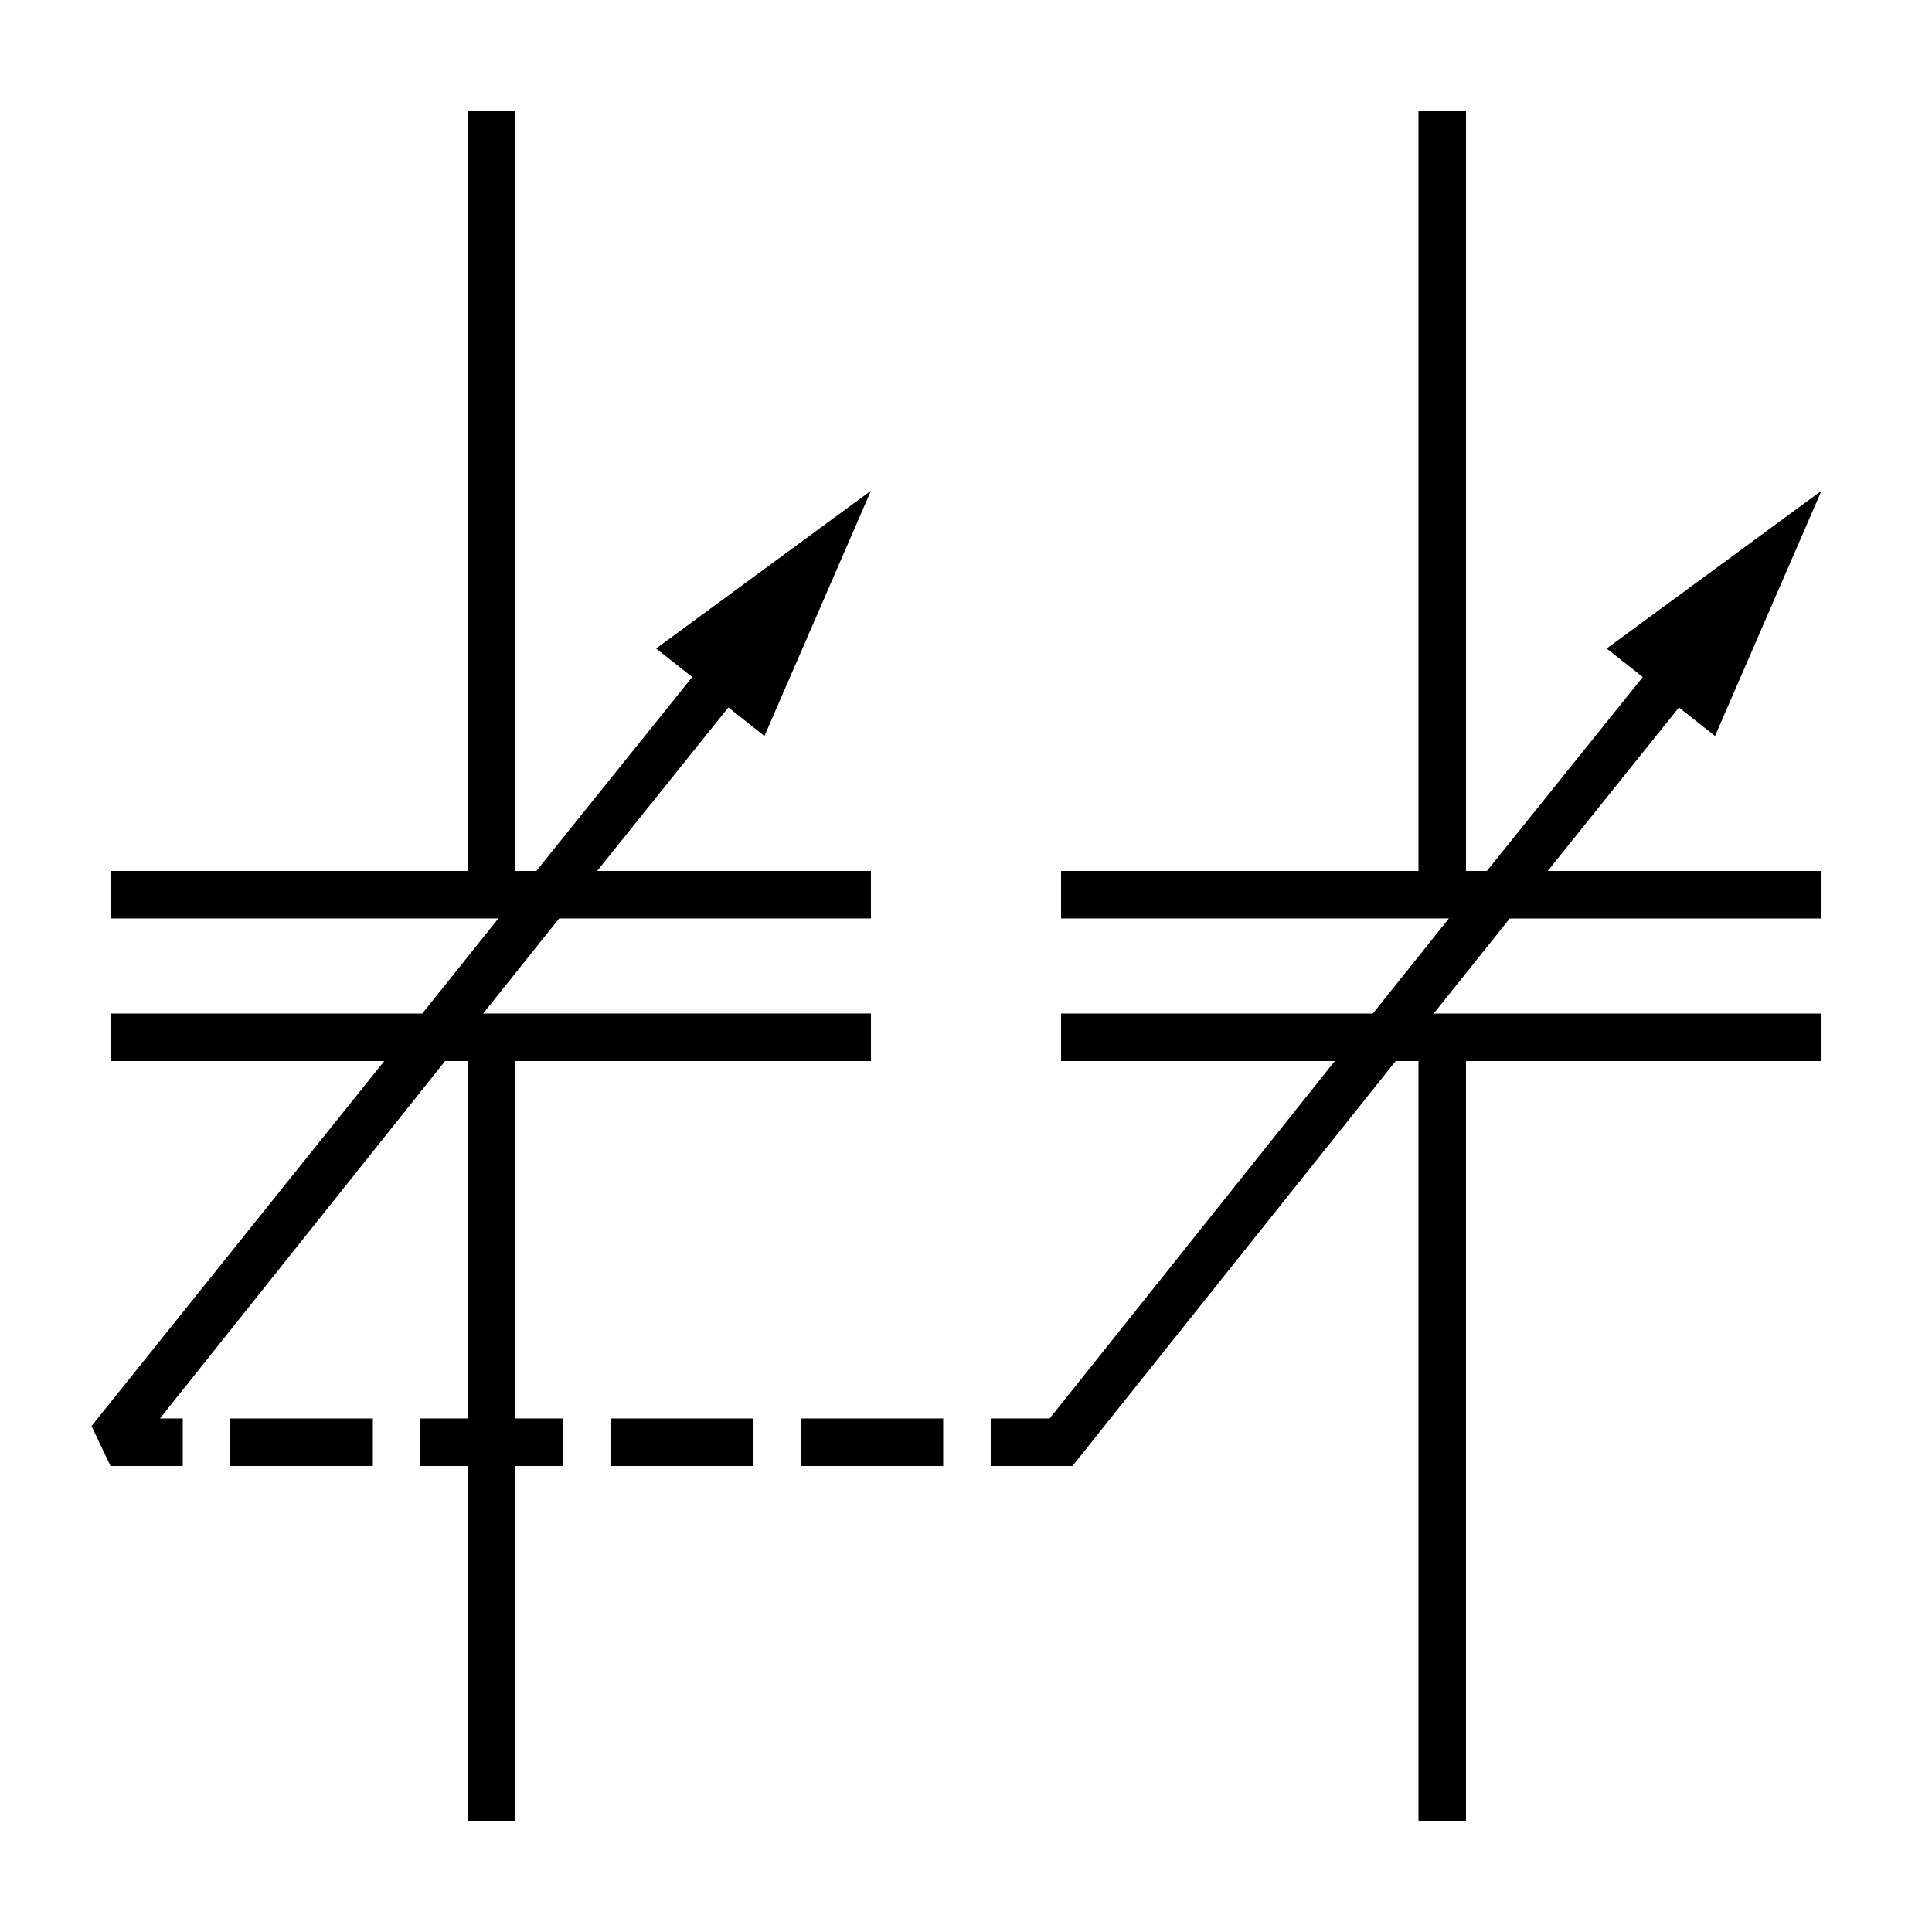 <?xml version="1.0" encoding="UTF-8"?>
<!-- Uploaded to: ICON Repo, www.svgrepo.com, Generator: ICON Repo Mixer Tools -->
<svg fill="#000000" width="800px" height="800px" version="1.1" viewBox="144 144 512 512" xmlns="http://www.w3.org/2000/svg">
 <g>
  <path d="m173.29 532.5h19.145v-12.594h-6.047l75.57-94.719h6.047v94.719h-12.594v12.594h12.594v94.211h12.594v-94.211h12.598v-12.594h-12.598v-94.719h94.215v-12.594h-102.78l20.152-25.191h82.625v-12.594h-72.551l34.766-43.328 9.57 7.559 28.215-64.992-56.93 41.816 9.57 7.555-41.312 51.391h-5.543v-201.52h-12.594v201.52h-94.715v12.594h102.78l-20.152 25.191h-82.625v12.594h72.547l-77.586 96.734z"/>
  <path d="m598.5 339.04 28.211-64.992-56.93 41.816 9.574 7.555-41.312 51.391h-5.543v-201.52h-12.594v201.52h-94.719v12.594h102.78l-20.152 25.191h-82.625v12.594h72.551l-75.57 94.719h-15.621v12.594h21.664l85.648-107.31h6.047v201.52h12.594v-201.52h94.211v-12.594h-102.77l20.152-25.191h82.621v-12.594h-72.547l34.762-43.328z"/>
  <path d="m205.02 519.91h37.785v12.594h-37.785z"/>
  <path d="m305.79 519.91h37.785v12.594h-37.785z"/>
  <path d="m356.17 519.91h37.785v12.594h-37.785z"/>
 </g>
</svg>